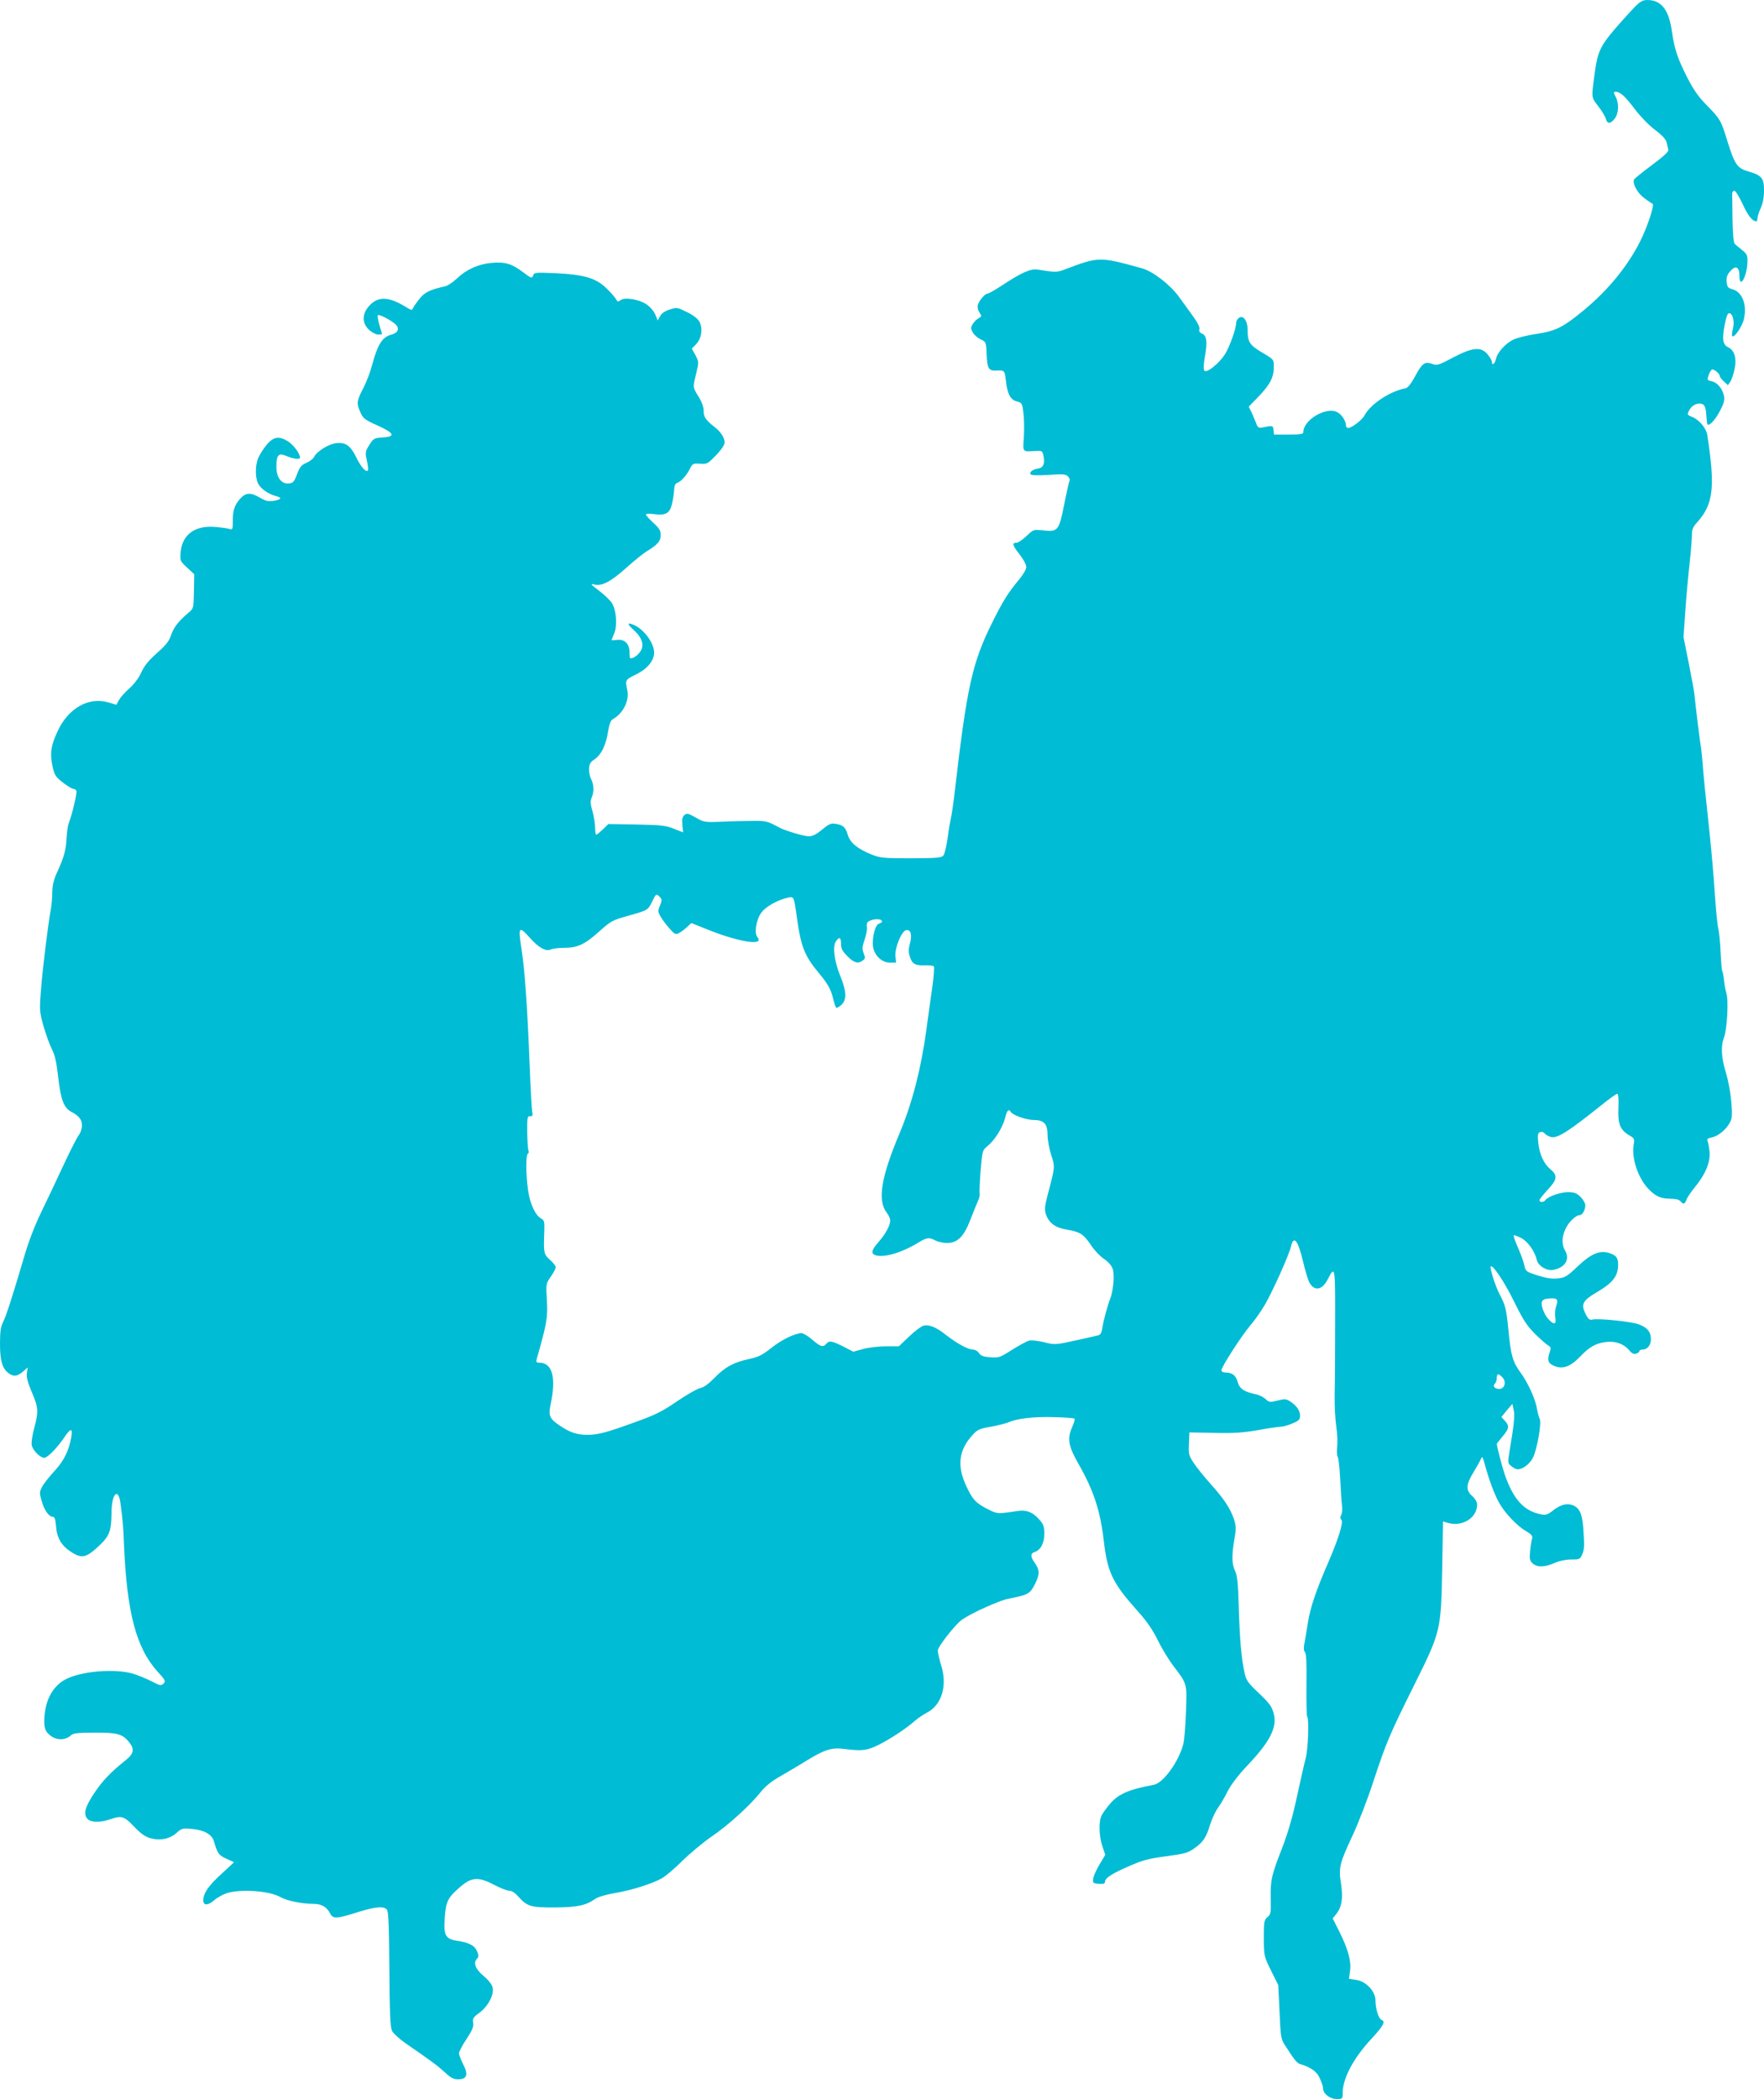 <?xml version="1.0" standalone="no"?>
<!DOCTYPE svg PUBLIC "-//W3C//DTD SVG 20010904//EN"
 "http://www.w3.org/TR/2001/REC-SVG-20010904/DTD/svg10.dtd">
<svg version="1.0" xmlns="http://www.w3.org/2000/svg"
 width="1076pt" height="1280pt" viewBox="0 0 1076 1280"
 preserveAspectRatio="xMidYMid meet">
<g transform="translate(0,1280) scale(0.1,-0.1)"
fill="#00bcd4" stroke="none">
<path d="M9972 12758 c-23 -24 -77 -83 -120 -133 -86 -99 -108 -144 -123 -260
-23 -167 -24 -155 21 -214 22 -29 43 -64 46 -77 8 -31 28 -30 53 2 25 32 28
92 6 134 -14 28 -14 30 2 30 27 -1 57 -28 117 -108 30 -40 83 -95 120 -123 44
-33 68 -59 72 -77 3 -15 8 -35 10 -44 4 -12 -24 -38 -100 -95 -58 -43 -107
-83 -109 -88 -10 -24 20 -81 60 -111 23 -18 47 -34 53 -36 14 -4 -29 -137 -76
-231 -77 -152 -194 -295 -341 -417 -127 -105 -173 -129 -290 -146 -53 -8 -115
-23 -137 -33 -49 -21 -102 -78 -111 -120 -7 -31 -25 -43 -25 -17 0 8 -12 28
-26 45 -40 48 -90 44 -210 -19 -89 -47 -98 -50 -128 -39 -45 16 -61 5 -105
-77 -23 -43 -45 -70 -57 -72 -93 -16 -214 -96 -250 -164 -15 -29 -79 -78 -101
-78 -7 0 -13 7 -13 15 0 30 -29 72 -58 84 -70 29 -202 -52 -202 -124 0 -12
-15 -15 -89 -15 l-90 0 -3 28 c-3 28 -4 28 -69 15 -22 -4 -28 0 -38 29 -7 18
-20 48 -28 66 l-16 32 62 64 c69 73 91 115 91 180 0 44 0 44 -71 86 -77 46
-89 64 -89 139 0 57 -28 93 -55 71 -8 -7 -15 -20 -15 -30 0 -35 -40 -146 -69
-192 -35 -54 -109 -114 -124 -99 -7 7 -6 36 2 83 17 94 12 130 -16 143 -16 7
-21 15 -17 28 3 11 -10 39 -38 77 -24 33 -62 87 -86 119 -53 74 -160 157 -227
175 -261 72 -261 72 -475 -9 -44 -16 -54 -16 -161 1 -42 7 -98 -18 -218 -97
-41 -27 -79 -49 -86 -49 -16 0 -51 -40 -60 -68 -4 -15 -1 -32 9 -47 15 -23 15
-25 -4 -35 -11 -6 -27 -21 -36 -35 -13 -21 -14 -27 -1 -51 8 -15 29 -34 48
-43 34 -16 34 -17 37 -91 3 -85 13 -102 56 -100 53 3 54 2 61 -57 9 -84 28
-121 67 -131 32 -8 33 -11 41 -73 4 -35 5 -101 2 -146 -6 -93 -10 -88 72 -83
41 2 42 1 49 -36 8 -44 -4 -68 -37 -72 -30 -5 -51 -21 -43 -34 5 -7 43 -8 109
-4 88 6 105 5 119 -9 9 -9 14 -21 10 -26 -3 -5 -18 -71 -33 -147 -32 -160 -38
-167 -132 -156 -55 5 -56 5 -98 -35 -24 -23 -51 -41 -62 -41 -28 0 -23 -16 21
-72 22 -28 40 -62 40 -75 0 -15 -18 -46 -43 -76 -66 -79 -99 -131 -164 -262
-123 -247 -155 -393 -229 -1030 -8 -71 -19 -146 -24 -165 -4 -19 -14 -74 -20
-122 -7 -48 -18 -95 -25 -104 -11 -15 -34 -17 -196 -18 -168 0 -189 2 -240 22
-86 34 -133 72 -147 119 -14 48 -29 62 -74 69 -29 5 -41 0 -83 -35 -34 -28
-59 -41 -80 -41 -30 0 -143 33 -180 53 -75 40 -82 42 -165 41 -47 0 -132 -2
-190 -5 -102 -4 -107 -3 -157 26 -45 25 -53 27 -68 15 -13 -11 -16 -25 -13
-60 l5 -46 -56 22 c-49 20 -78 23 -228 26 l-172 3 -34 -33 c-18 -17 -36 -32
-40 -32 -4 0 -7 19 -7 42 0 23 -7 68 -16 100 -13 46 -14 64 -5 84 15 34 14 79
-3 112 -8 15 -14 44 -13 63 1 29 7 41 34 59 41 28 69 86 82 169 7 44 16 68 28
75 62 33 102 111 90 174 -14 68 -15 65 54 100 69 34 109 84 109 133 -1 61 -66
146 -128 170 -39 15 -37 3 7 -36 50 -46 63 -94 34 -132 -10 -14 -29 -30 -41
-34 -20 -8 -22 -5 -22 31 0 54 -29 83 -76 78 -19 -2 -34 -3 -34 -2 0 1 7 19
16 40 20 48 14 139 -12 184 -11 18 -46 52 -79 77 -55 42 -57 45 -27 38 46 -10
100 20 195 105 43 39 97 82 120 97 69 42 87 63 87 100 0 28 -9 42 -45 75 -25
23 -45 45 -45 50 0 6 20 7 48 3 72 -10 97 4 111 62 6 26 12 65 13 85 1 26 7
39 18 43 23 7 58 46 78 86 16 32 20 34 62 31 43 -3 47 0 98 52 32 34 52 63 52
78 0 28 -24 65 -60 93 -56 44 -68 62 -68 99 0 25 -11 55 -31 87 -36 59 -36 54
-14 143 16 68 16 70 -5 110 l-22 40 26 27 c33 34 42 95 21 136 -10 19 -36 40
-77 60 -59 29 -62 30 -106 15 -29 -9 -50 -24 -58 -41 l-14 -25 -15 36 c-9 21
-32 48 -55 63 -47 31 -134 44 -158 24 -14 -11 -17 -10 -26 6 -6 11 -32 41 -59
67 -64 63 -138 84 -312 92 -121 5 -128 5 -135 -14 -7 -19 -11 -18 -60 19 -70
53 -110 65 -193 58 -81 -7 -156 -41 -214 -97 -22 -21 -53 -42 -70 -46 -95 -21
-127 -37 -160 -81 -19 -24 -36 -50 -38 -56 -3 -9 -13 -7 -33 6 -110 69 -176
73 -231 13 -46 -50 -46 -106 -2 -147 17 -16 42 -29 55 -29 13 0 24 1 24 3 0 2
-7 27 -16 56 -8 29 -13 56 -9 59 8 8 89 -35 112 -60 21 -24 9 -49 -31 -59 -55
-15 -82 -59 -116 -184 -11 -43 -36 -108 -55 -144 -40 -77 -41 -91 -16 -147 16
-36 28 -45 105 -79 103 -47 111 -68 28 -73 -49 -3 -54 -5 -79 -45 -25 -39 -26
-45 -15 -96 7 -30 9 -57 6 -60 -12 -13 -41 20 -70 78 -36 75 -67 96 -127 88
-45 -6 -117 -52 -131 -83 -5 -11 -26 -27 -46 -36 -31 -13 -41 -25 -58 -69 -17
-47 -24 -54 -49 -57 -47 -5 -78 37 -77 104 0 69 13 83 57 65 50 -21 87 -25 87
-11 0 24 -41 79 -74 99 -54 34 -89 28 -130 -22 -20 -24 -42 -60 -51 -80 -19
-46 -19 -120 0 -157 16 -31 64 -64 108 -75 39 -10 34 -21 -13 -29 -33 -5 -49
-2 -84 19 -57 33 -86 32 -120 -5 -36 -41 -46 -71 -46 -137 0 -53 -1 -55 -23
-48 -12 4 -52 9 -89 12 -120 9 -197 -48 -206 -154 -4 -53 -4 -54 39 -94 l44
-41 -2 -104 c-2 -104 -2 -104 -34 -131 -60 -51 -89 -88 -105 -135 -12 -37 -31
-61 -86 -110 -52 -46 -78 -78 -96 -118 -15 -34 -43 -71 -74 -99 -27 -23 -55
-56 -63 -71 l-15 -28 -47 14 c-121 37 -247 -34 -312 -176 -41 -88 -47 -133
-31 -211 12 -55 18 -65 62 -100 28 -21 56 -39 64 -39 8 0 17 -6 20 -13 5 -13
-26 -144 -47 -198 -6 -14 -11 -55 -13 -90 -3 -71 -15 -115 -57 -207 -21 -45
-29 -79 -30 -120 0 -31 -4 -79 -9 -107 -17 -93 -50 -359 -60 -491 -10 -125 -9
-134 15 -220 14 -49 37 -113 51 -141 20 -39 29 -83 39 -172 15 -134 34 -186
78 -210 50 -26 67 -49 67 -85 0 -18 -9 -45 -20 -59 -11 -14 -54 -99 -96 -189
-41 -89 -102 -217 -134 -283 -36 -74 -75 -174 -100 -260 -75 -254 -112 -369
-131 -407 -15 -29 -19 -59 -19 -134 0 -103 15 -152 54 -179 29 -21 50 -19 85
10 l30 26 -5 -33 c-4 -23 4 -55 26 -108 44 -101 46 -125 20 -224 -14 -51 -20
-95 -16 -111 8 -32 52 -75 76 -75 20 0 84 66 125 129 36 53 49 53 40 -1 -14
-85 -46 -148 -105 -211 -31 -34 -65 -77 -74 -95 -16 -31 -16 -37 -1 -88 16
-56 44 -94 69 -94 9 0 15 -18 18 -59 5 -70 33 -117 92 -155 66 -43 93 -36 176
43 58 56 69 87 70 193 0 118 41 163 55 60 14 -108 17 -137 21 -247 18 -422 75
-637 208 -782 45 -49 48 -56 33 -70 -14 -14 -21 -13 -74 15 -32 16 -83 37
-113 46 -115 33 -321 14 -414 -37 -80 -44 -126 -137 -126 -256 0 -34 6 -53 21
-70 41 -44 101 -50 142 -13 15 13 42 16 145 16 139 1 170 -8 211 -60 32 -41
27 -68 -20 -106 -94 -75 -143 -126 -195 -204 -57 -86 -68 -129 -38 -158 20
-20 79 -20 134 -1 71 25 86 21 148 -44 42 -44 68 -62 101 -71 59 -16 116 -4
157 32 32 29 39 30 94 25 73 -6 122 -33 134 -73 23 -78 30 -87 77 -109 l47
-21 -80 -74 c-77 -70 -108 -116 -108 -159 0 -32 28 -32 65 0 19 17 56 37 81
45 88 26 261 13 327 -26 37 -21 129 -40 197 -40 51 0 83 -18 104 -59 18 -34
38 -33 174 10 103 32 153 36 172 14 10 -12 13 -100 15 -363 2 -268 5 -353 16
-376 7 -15 45 -50 84 -77 162 -112 192 -134 237 -175 37 -35 55 -44 82 -44 54
0 64 28 32 90 -14 28 -26 58 -26 68 0 11 20 50 46 88 35 54 44 75 40 99 -4 26
1 34 37 60 53 38 92 111 82 154 -4 19 -25 46 -56 72 -50 42 -64 80 -38 106 9
9 9 20 -1 44 -15 35 -49 53 -123 64 -70 11 -82 33 -74 141 7 100 19 123 96
189 69 59 111 61 207 10 36 -19 77 -35 90 -35 16 0 36 -13 56 -36 53 -60 77
-67 223 -66 136 1 189 12 245 52 17 12 65 26 117 35 107 18 233 58 292 92 24
14 80 62 125 107 45 44 124 110 176 146 101 68 237 192 302 274 27 34 66 65
121 96 45 26 120 70 166 99 104 63 147 76 226 65 102 -13 136 -9 205 26 75 38
164 97 217 143 20 18 54 41 77 53 90 46 126 163 87 288 -11 37 -21 78 -21 90
0 24 107 160 148 189 59 41 226 116 280 127 123 24 135 30 165 90 30 60 30 86
-3 132 -25 35 -25 55 0 63 37 12 60 54 60 111 0 45 -5 59 -30 87 -39 45 -79
61 -132 53 -123 -19 -123 -19 -179 9 -76 38 -97 60 -136 145 -57 123 -45 218
41 311 27 30 42 37 106 48 41 7 89 19 107 26 57 25 158 37 281 33 66 -1 123
-6 126 -9 4 -3 -3 -28 -15 -54 -30 -69 -22 -114 39 -221 94 -165 134 -286 156
-480 22 -184 54 -249 204 -417 56 -62 92 -114 122 -175 23 -48 66 -119 95
-158 87 -114 86 -108 79 -284 -3 -85 -10 -173 -16 -195 -28 -108 -122 -238
-180 -249 -155 -29 -218 -57 -269 -118 -20 -24 -42 -54 -49 -68 -19 -35 -17
-126 4 -188 l18 -53 -36 -60 c-19 -32 -37 -72 -38 -87 -3 -25 0 -27 35 -30 27
-2 37 1 37 12 0 23 41 50 147 96 82 36 118 46 225 60 108 14 133 21 168 45 58
40 77 68 100 144 11 36 33 84 49 106 16 22 43 68 60 103 20 39 64 97 119 155
135 142 181 229 163 310 -12 50 -24 67 -99 138 -62 59 -71 73 -81 120 -19 87
-29 201 -35 399 -4 145 -9 193 -22 219 -20 41 -22 93 -5 193 12 67 11 82 -3
126 -22 64 -60 122 -143 214 -36 40 -81 96 -100 124 -32 48 -34 56 -31 120 l3
69 150 -3 c119 -3 175 1 269 17 65 12 129 21 141 21 13 0 44 9 69 20 39 16 46
24 46 47 0 32 -22 62 -62 88 -24 15 -33 15 -76 4 -46 -11 -51 -11 -72 9 -13
12 -37 24 -54 28 -77 16 -105 35 -116 75 -11 41 -33 59 -74 59 -14 0 -26 6
-26 13 0 21 124 213 177 275 27 31 68 90 91 130 49 86 146 303 156 349 17 75
44 40 76 -97 12 -52 29 -107 38 -123 31 -53 78 -44 111 22 45 87 46 81 45
-262 0 -177 -1 -377 -3 -444 -1 -66 4 -154 10 -194 6 -41 9 -96 5 -123 -3 -27
-1 -55 4 -61 5 -6 11 -67 15 -135 3 -69 8 -142 11 -162 3 -20 1 -45 -5 -56 -7
-13 -7 -22 1 -30 14 -14 -18 -118 -86 -274 -67 -154 -103 -261 -117 -346 -5
-37 -15 -91 -20 -120 -8 -39 -8 -57 1 -67 8 -10 11 -71 9 -199 -1 -103 1 -189
4 -193 13 -13 7 -196 -9 -257 -9 -33 -33 -140 -54 -237 -25 -118 -55 -219 -88
-305 -67 -171 -73 -199 -71 -311 2 -89 0 -98 -20 -114 -20 -17 -22 -27 -22
-128 1 -110 1 -111 44 -198 l44 -88 8 -164 c6 -147 9 -167 31 -200 56 -88 75
-112 92 -117 68 -21 104 -46 122 -87 11 -23 20 -50 20 -61 0 -33 41 -66 83
-66 36 0 37 1 37 38 1 90 66 212 178 332 72 78 85 103 58 113 -17 7 -36 68
-36 118 0 55 -57 116 -116 125 l-46 7 7 48 c8 60 -12 133 -66 241 l-40 79 21
26 c35 44 43 98 30 185 -16 98 -9 125 69 292 33 70 91 218 127 329 81 245 99
287 253 597 160 321 161 329 168 708 l5 284 27 -8 c90 -27 181 29 181 111 0
15 -12 36 -30 52 -40 36 -39 68 8 145 21 35 42 72 46 83 7 16 11 10 23 -35 26
-97 62 -192 90 -239 36 -62 108 -137 161 -168 36 -21 42 -30 37 -47 -4 -12 -9
-46 -12 -76 -4 -47 -2 -58 16 -74 28 -25 72 -24 134 3 29 13 70 21 102 21 50
0 53 2 66 31 14 34 14 53 6 167 -6 81 -24 118 -64 133 -36 14 -75 3 -120 -32
-31 -25 -43 -29 -72 -24 -105 20 -170 91 -223 245 -15 44 -48 170 -48 185 0 2
16 22 35 45 41 49 43 65 14 96 l-21 23 33 40 34 40 8 -37 c8 -36 2 -89 -25
-251 -12 -72 -11 -74 11 -92 13 -11 30 -19 38 -19 31 0 74 32 93 70 26 50 54
213 42 237 -5 10 -13 38 -17 63 -10 59 -55 159 -101 221 -47 64 -59 107 -73
258 -13 131 -18 150 -55 221 -25 47 -60 159 -53 167 13 12 84 -95 143 -215 55
-112 78 -147 128 -197 34 -33 70 -65 80 -70 17 -10 18 -15 7 -46 -15 -45 -7
-64 30 -79 50 -21 97 -5 154 54 59 62 97 84 159 92 56 8 109 -10 141 -47 18
-22 30 -29 45 -24 11 3 20 11 20 16 0 5 9 9 19 9 29 0 51 27 51 63 0 46 -23
73 -77 92 -51 17 -247 37 -281 28 -16 -4 -25 3 -41 36 -29 57 -17 80 66 129
101 59 133 100 133 170 0 43 -12 58 -58 72 -57 16 -109 -7 -188 -82 -64 -61
-77 -69 -121 -74 -35 -4 -68 1 -123 18 -72 23 -74 25 -82 62 -4 21 -22 69 -39
108 -17 38 -28 72 -26 75 3 2 23 -5 45 -16 41 -21 83 -80 96 -134 9 -37 61
-69 101 -61 72 14 102 64 72 117 -22 37 -21 82 2 133 19 41 63 84 87 84 16 0
34 31 34 60 0 12 -13 35 -29 51 -25 24 -38 29 -78 29 -47 0 -124 -28 -137 -49
-9 -14 -36 -14 -36 0 0 5 23 34 50 63 58 62 62 87 20 123 -43 35 -69 92 -77
163 -5 50 -3 61 11 66 10 4 22 0 29 -9 7 -8 24 -17 38 -21 40 -9 108 35 319
204 41 33 80 60 85 60 6 0 9 -32 7 -84 -5 -98 10 -136 64 -168 33 -19 35 -23
29 -58 -14 -82 26 -202 88 -268 44 -47 78 -62 135 -62 32 0 54 -5 62 -15 17
-21 27 -19 36 7 4 13 27 48 52 78 64 78 95 151 90 215 -3 27 -8 57 -12 66 -6
13 0 18 26 23 38 7 89 49 111 93 13 24 14 46 7 129 -5 54 -19 128 -30 164 -30
97 -35 166 -15 220 20 53 30 230 15 275 -5 16 -12 52 -14 78 -3 27 -8 52 -11
57 -3 4 -7 56 -10 114 -2 58 -9 123 -14 144 -5 20 -15 116 -21 212 -6 96 -20
254 -30 350 -28 261 -40 378 -45 450 -3 36 -7 76 -9 90 -6 28 -33 250 -40 320
-2 25 -19 115 -36 200 l-31 155 11 160 c6 88 18 218 26 288 8 71 14 149 14
173 0 36 6 51 34 81 97 109 109 212 60 530 -6 41 -48 92 -91 110 -33 13 -33
14 -18 43 17 33 59 49 84 33 11 -7 17 -28 19 -64 2 -29 5 -55 7 -57 11 -11 46
25 74 78 26 48 32 69 27 95 -9 45 -40 82 -75 90 -28 6 -29 8 -19 36 5 16 14
32 20 35 10 7 48 -24 48 -39 0 -5 11 -20 25 -33 l25 -23 15 22 c8 12 19 46 25
75 15 66 0 116 -38 134 -34 16 -39 49 -21 141 8 44 17 67 26 67 22 0 34 -46
24 -93 -6 -23 -8 -44 -5 -47 13 -12 63 62 72 107 19 86 -11 162 -70 179 -29 8
-33 14 -36 46 -2 26 3 43 21 63 33 39 57 29 57 -26 0 -88 48 -4 49 88 1 35 -4
45 -31 67 -18 15 -39 31 -45 37 -9 7 -13 52 -15 149 -1 77 -2 148 -2 157 -1 9
5 18 11 20 8 3 28 -30 52 -80 33 -73 61 -107 85 -107 3 0 6 9 6 19 0 10 9 38
20 62 13 29 20 66 20 107 0 76 -14 93 -94 116 -69 20 -84 41 -128 181 -40 131
-45 139 -125 221 -52 52 -82 95 -120 169 -62 122 -79 174 -96 291 -19 127 -65
184 -150 184 -26 0 -42 -9 -75 -42z m-5946 -5480 c-14 -32 -13 -38 2 -65 9
-17 33 -49 54 -73 33 -38 38 -41 60 -30 12 7 35 23 49 37 l26 24 115 -46 c188
-73 332 -93 288 -40 -21 25 -7 109 25 151 28 37 103 78 162 90 36 7 36 8 53
-116 26 -186 47 -239 139 -349 45 -54 65 -88 77 -129 24 -89 21 -84 43 -70 48
30 49 83 4 193 -33 81 -45 173 -25 203 21 32 32 27 32 -14 0 -29 8 -44 39 -75
40 -41 65 -48 94 -26 15 10 16 16 5 44 -10 27 -9 40 6 83 10 28 16 62 14 75
-3 14 0 29 6 33 27 21 86 22 86 2 0 -4 -9 -10 -19 -13 -23 -6 -44 -93 -35
-144 10 -52 54 -93 101 -93 l39 0 -4 38 c-5 52 38 156 66 160 28 4 37 -30 22
-83 -9 -34 -9 -51 0 -79 14 -45 33 -55 92 -53 26 1 50 -1 54 -6 4 -4 0 -60 -9
-125 -9 -64 -26 -184 -37 -267 -33 -238 -86 -442 -162 -624 -115 -273 -137
-413 -78 -488 11 -14 20 -35 20 -45 0 -31 -28 -83 -71 -132 -45 -51 -49 -73
-14 -82 54 -13 158 18 256 78 53 32 66 34 105 13 16 -8 48 -15 71 -15 63 0
103 39 142 142 18 46 39 98 47 116 8 18 12 37 10 41 -3 4 0 66 5 137 11 129
11 129 44 156 44 37 91 112 106 171 11 46 22 57 35 36 12 -20 95 -49 140 -49
62 0 84 -24 84 -92 0 -29 10 -84 22 -121 24 -74 24 -73 -22 -245 -17 -67 -19
-88 -11 -115 19 -56 58 -84 130 -96 79 -13 100 -27 145 -93 19 -30 55 -68 80
-85 31 -22 48 -42 55 -67 10 -38 1 -130 -17 -176 -16 -41 -41 -132 -48 -178
-5 -32 -12 -43 -28 -46 -11 -3 -61 -14 -111 -25 -146 -33 -151 -33 -217 -16
-34 8 -74 13 -89 10 -14 -3 -62 -29 -105 -56 -75 -48 -82 -50 -133 -46 -42 3
-58 9 -69 25 -8 13 -25 22 -39 22 -28 0 -97 38 -164 90 -59 47 -102 64 -135
56 -15 -4 -55 -34 -89 -67 l-62 -59 -77 0 c-43 0 -105 -7 -139 -16 l-62 -17
-62 32 c-70 35 -85 37 -103 16 -19 -23 -35 -18 -85 25 -25 22 -55 40 -66 40
-39 0 -121 -40 -184 -90 -54 -43 -78 -55 -133 -67 -95 -20 -149 -49 -212 -114
-37 -38 -66 -59 -89 -64 -18 -4 -82 -40 -142 -81 -90 -62 -133 -83 -256 -127
-176 -64 -226 -77 -291 -77 -62 0 -104 14 -164 54 -65 43 -74 62 -60 128 36
168 12 258 -69 258 -17 0 -20 4 -15 23 61 214 68 251 62 355 -6 103 -6 104 24
147 17 24 30 50 30 57 0 8 -16 28 -35 45 -38 34 -40 42 -35 170 2 63 0 72 -19
82 -36 20 -69 91 -80 174 -14 99 -14 214 -1 222 6 4 7 11 4 17 -4 6 -7 56 -8
112 -1 92 1 101 18 99 15 -1 17 4 12 30 -3 18 -10 142 -15 277 -15 374 -30
584 -50 713 -21 137 -16 143 51 68 53 -60 100 -86 127 -71 11 5 48 10 83 10
82 0 126 21 218 104 65 58 77 65 167 90 127 36 124 34 152 90 23 47 24 47 43
29 17 -18 17 -22 4 -55z m5465 -2448 c-5 -16 -7 -45 -4 -65 7 -41 -6 -46 -38
-14 -28 28 -51 86 -44 109 4 14 17 20 48 22 47 3 54 -6 38 -52z m-326 -430
c25 -27 13 -70 -20 -70 -28 0 -42 17 -26 33 6 6 11 21 11 34 0 28 11 29 35 3z"/>
</g>
</svg>

